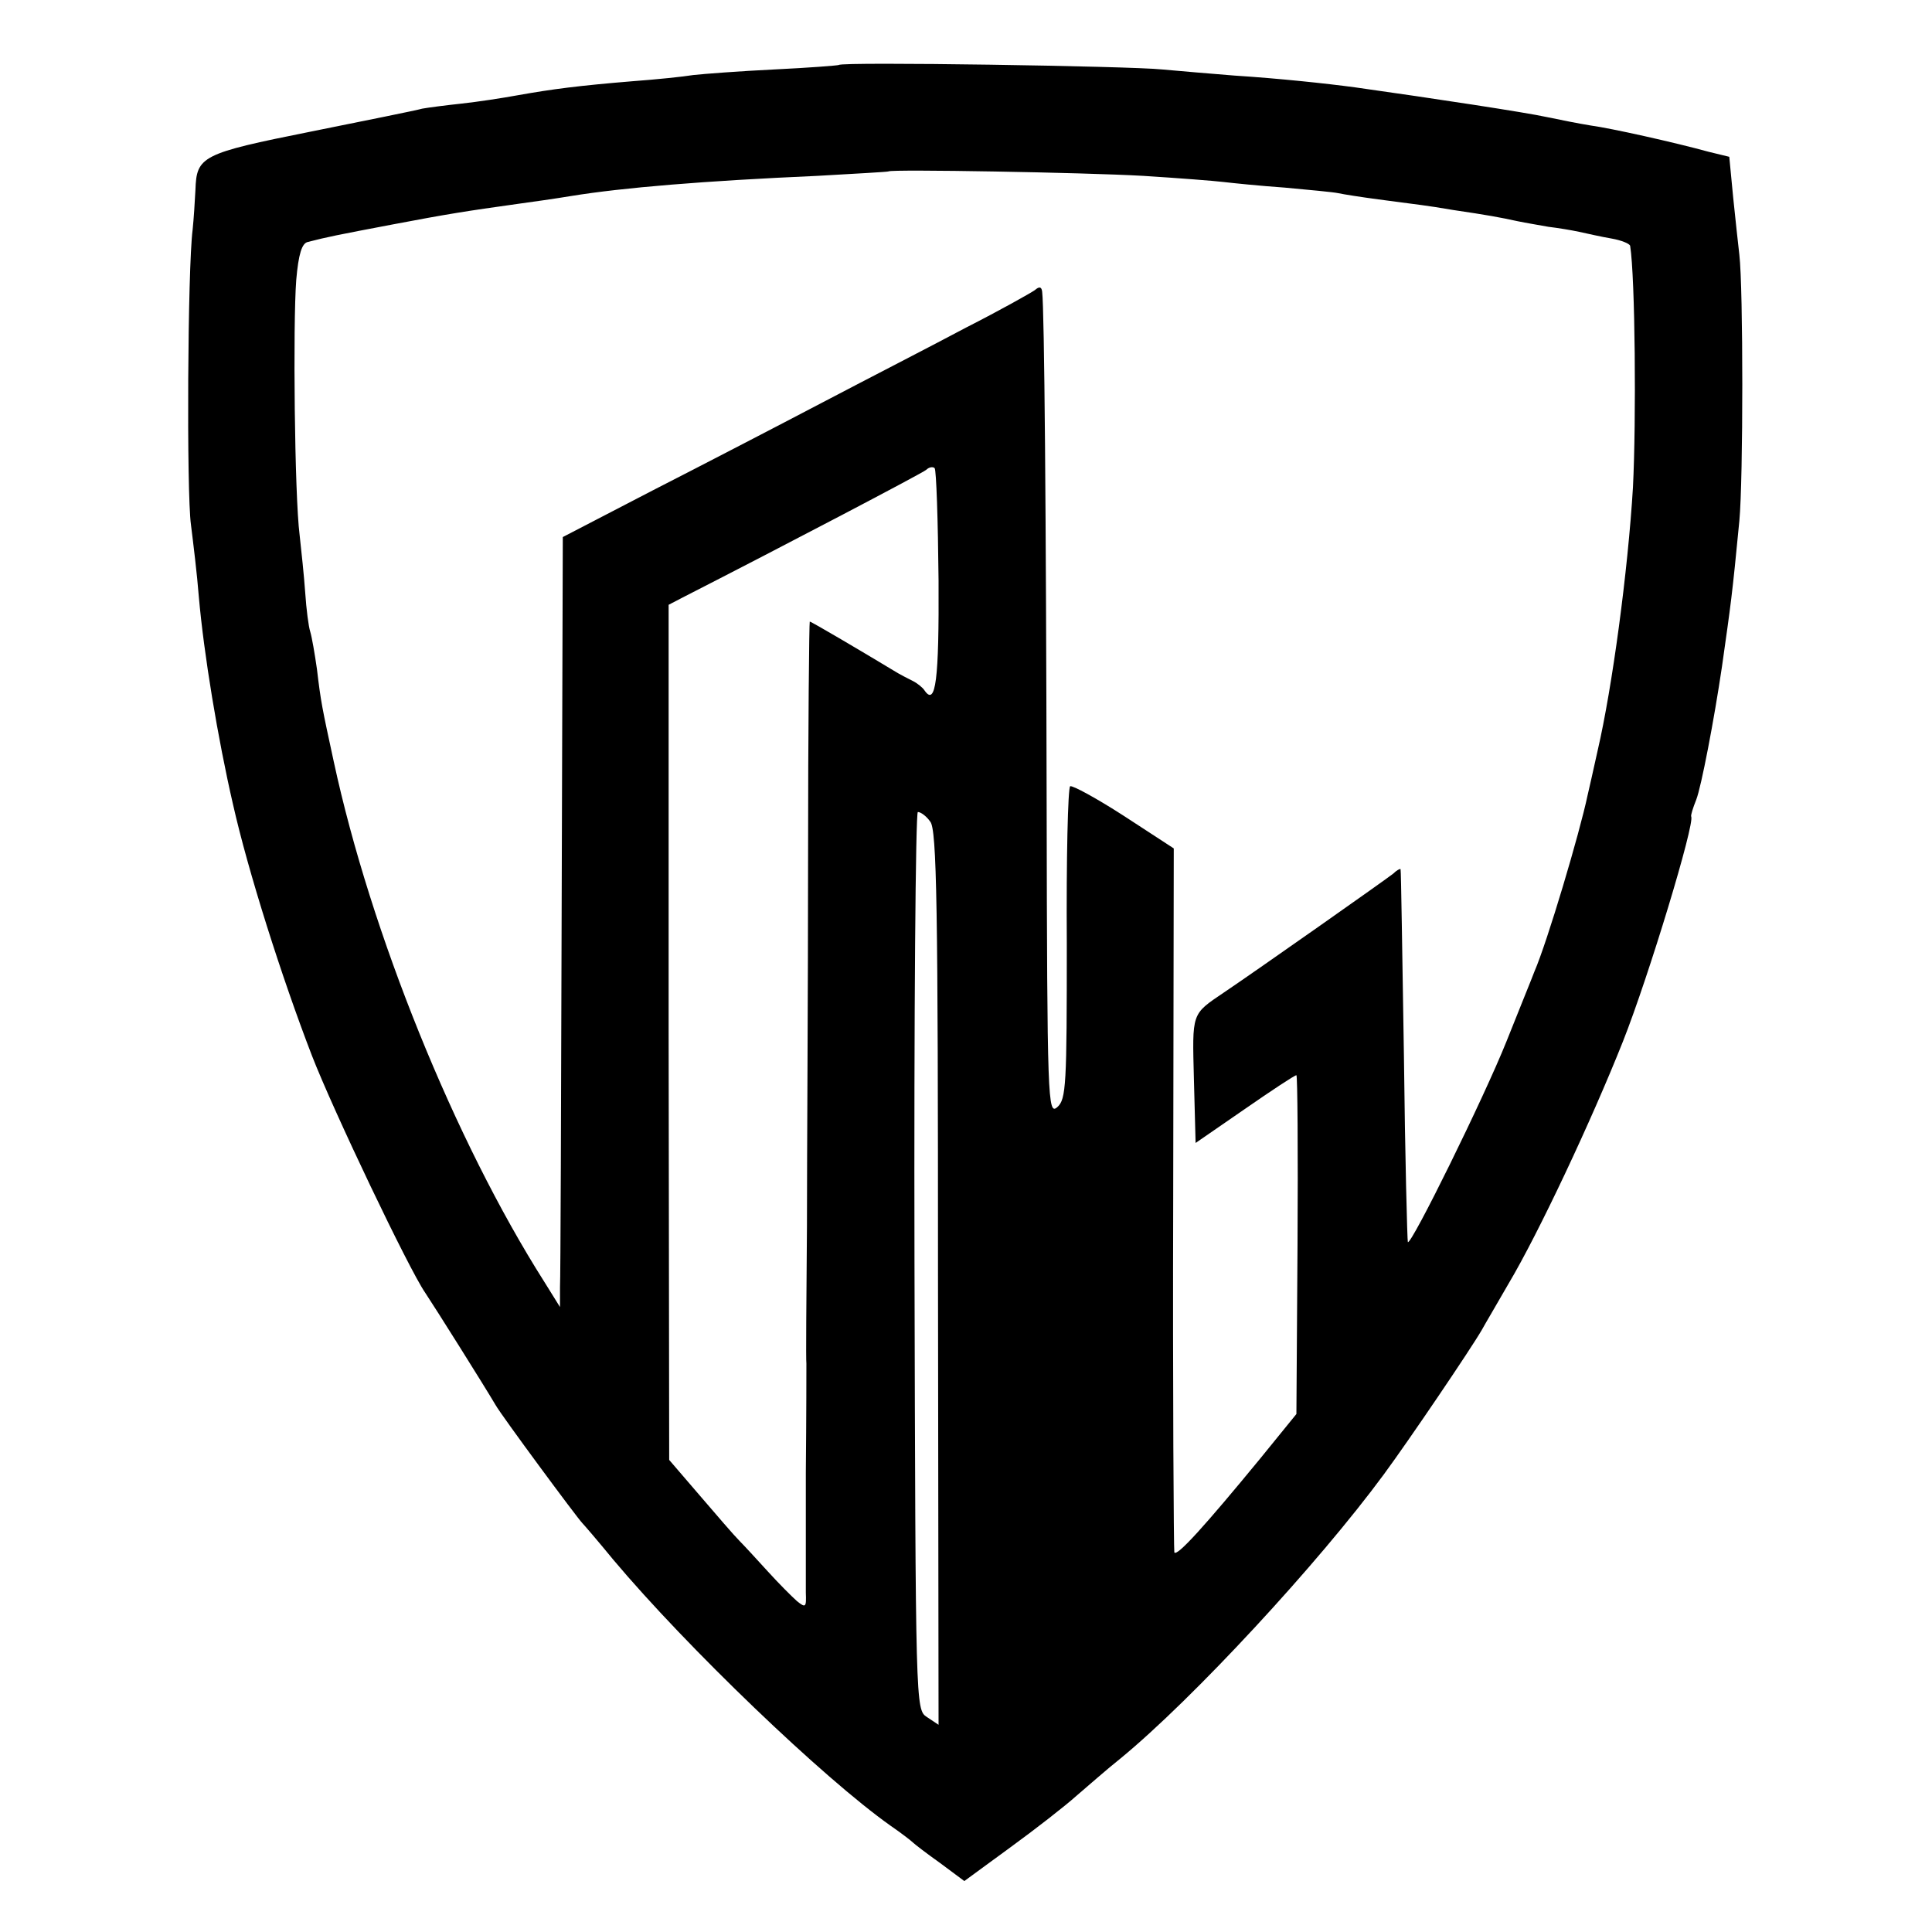 <?xml version="1.0" standalone="no"?>
<!DOCTYPE svg PUBLIC "-//W3C//DTD SVG 20010904//EN"
 "http://www.w3.org/TR/2001/REC-SVG-20010904/DTD/svg10.dtd">
<svg version="1.0" xmlns="http://www.w3.org/2000/svg"
 width="345pt" height="345pt" viewBox="0 0 345 345"
 preserveAspectRatio="xMidYMid meet">
<g transform="translate(0,345) scale(0.1,-0.1)"
fill="#000000" stroke="none">
<path d="M1498 3334 c-2 -1 -53 -5 -115 -8 -62 -3 -127 -8 -145 -10 -18 -3
-67 -8 -108 -11 -97 -8 -143 -14 -205 -25 -27 -5 -73 -12 -101 -15 -28 -3 -59
-7 -70 -9 -10 -3 -100 -21 -199 -41 -195 -39 -204 -44 -206 -104 -1 -20 -3
-52 -5 -71 -9 -69 -11 -470 -3 -527 4 -32 11 -89 14 -128 9 -103 34 -254 61
-371 27 -120 87 -309 141 -449 38 -98 173 -381 202 -423 18 -27 106 -167 126
-201 10 -18 146 -202 155 -211 3 -3 28 -32 55 -65 132 -157 375 -390 495 -475
19 -13 37 -27 40 -30 3 -3 25 -20 49 -37 l43 -32 82 60 c44 32 98 74 118 92
20 17 55 48 79 67 129 106 353 348 470 507 45 61 156 225 175 258 6 11 28 48
48 83 53 89 148 291 204 432 46 116 129 390 122 402 -1 2 3 15 9 30 9 23 32
143 46 238 16 113 18 125 31 260 7 74 7 416 0 475 -2 17 -7 63 -11 102 l-7 73
-37 9 c-62 17 -174 42 -211 47 -19 3 -54 10 -78 15 -36 8 -200 33 -342 53 -52
7 -137 16 -215 21 -38 3 -97 8 -130 11 -57 6 -572 14 -577 8z m543 -198 c63
-4 128 -9 144 -11 17 -2 66 -7 109 -10 43 -4 87 -8 96 -10 9 -2 41 -7 71 -11
82 -11 81 -10 134 -19 61 -9 83 -13 115 -20 14 -3 39 -7 55 -10 17 -2 41 -6
55 -9 14 -3 40 -9 58 -12 17 -3 32 -9 33 -13 9 -57 11 -312 5 -431 -9 -150
-37 -358 -63 -470 -8 -36 -16 -72 -18 -80 -14 -67 -72 -262 -95 -315 -4 -11
-27 -67 -50 -125 -40 -100 -170 -364 -176 -358 -1 2 -5 152 -7 333 -3 182 -5
331 -6 333 -1 1 -7 -2 -13 -8 -11 -9 -244 -173 -302 -212 -59 -40 -57 -35 -54
-156 l3 -113 87 60 c49 34 90 61 93 61 2 0 3 -136 2 -303 l-2 -302 -65 -80
c-97 -118 -149 -176 -153 -167 -1 4 -3 288 -2 632 l1 625 -89 58 c-48 31 -92
55 -96 53 -4 -3 -7 -129 -6 -281 0 -252 -1 -278 -17 -292 -17 -15 -18 10 -19
543 -1 518 -4 880 -8 913 -1 9 -5 10 -13 3 -7 -5 -62 -36 -123 -67 -60 -32
-175 -91 -255 -133 -80 -42 -217 -113 -305 -158 l-160 -83 -2 -653 c-1 -359
-2 -669 -3 -687 l0 -35 -28 45 c-160 252 -310 623 -376 929 -21 97 -23 106
-30 165 -4 28 -9 57 -12 67 -3 9 -7 40 -9 70 -2 29 -7 76 -10 103 -9 70 -12
377 -6 455 4 46 10 66 21 68 35 9 50 12 150 31 100 19 132 24 225 37 22 3 65
9 95 14 92 15 237 27 440 36 69 4 126 7 127 8 5 4 349 -2 454 -8z m-365 -722
c1 -178 -5 -226 -25 -197 -3 5 -13 13 -21 17 -8 4 -24 12 -35 19 -53 32 -146
87 -149 87 -1 0 -3 -190 -3 -422 0 -233 -2 -529 -2 -658 -1 -129 -2 -239 -1
-245 0 -5 0 -93 -1 -195 0 -102 0 -198 0 -214 1 -26 0 -28 -16 -15 -9 8 -33
32 -52 53 -20 22 -43 47 -51 55 -9 9 -40 45 -70 80 l-55 64 -1 764 0 763 25
13 c184 94 428 222 435 228 5 5 12 6 15 3 3 -3 6 -93 7 -200z m-15 -431 c12
-13 14 -153 14 -814 l1 -799 -21 14 c-20 13 -20 19 -22 815 -1 440 2 801 6
801 5 0 15 -7 22 -17z"/>
</g>
</svg>
